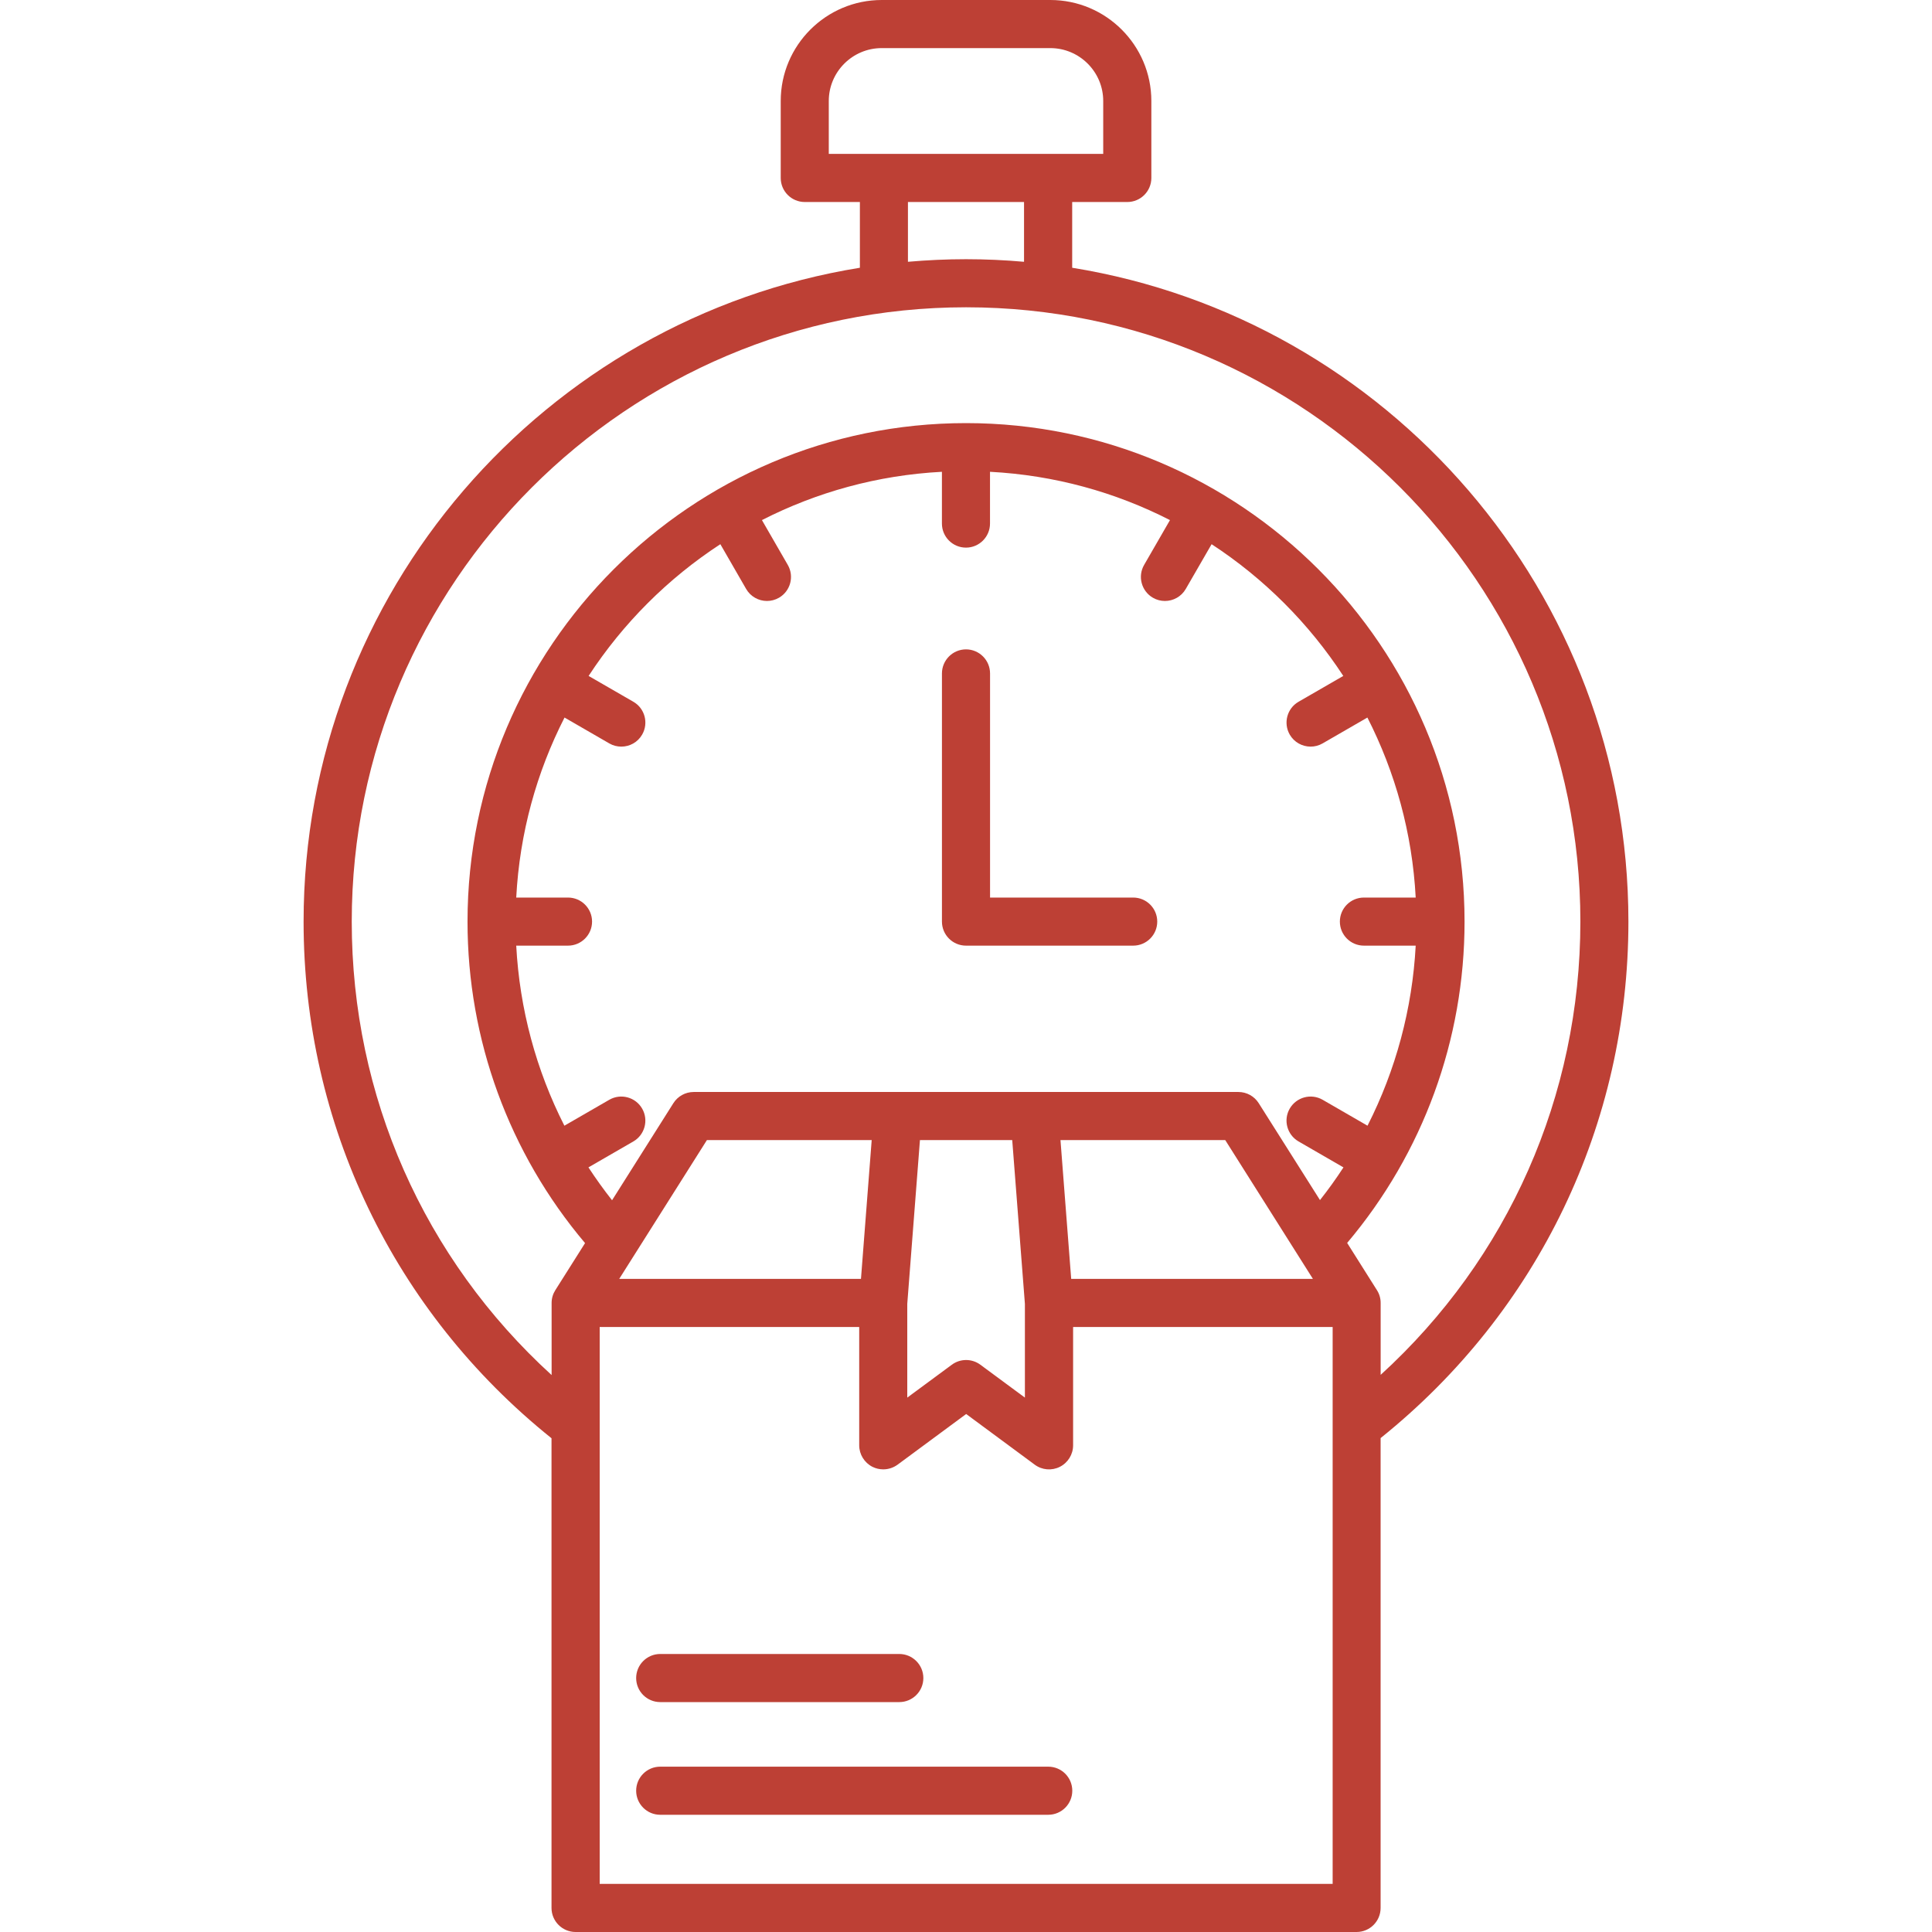 <svg width="80" height="80" viewBox="0 0 80 80" fill="none" xmlns="http://www.w3.org/2000/svg">
<path d="M67.429 38.161C67.429 24.533 57.438 13.196 44.397 11.087V8.365H46.679C47.229 8.365 47.675 7.919 47.675 7.369V4.182C47.675 1.875 45.797 0 43.492 0H36.511C34.203 0 32.328 1.877 32.328 4.182V7.369C32.328 7.919 32.774 8.365 33.324 8.365H35.606V11.087C22.562 13.196 12.571 24.533 12.571 38.161C12.571 46.548 16.308 54.317 22.837 59.555V79.004C22.837 79.554 23.285 80 23.833 80H56.172C56.722 80 57.168 79.554 57.168 79.004V59.548C63.694 54.309 67.429 46.544 67.429 38.161ZM34.318 4.182C34.318 2.975 35.301 1.992 36.509 1.992H43.491C44.698 1.992 45.682 2.975 45.682 4.182V6.373H34.318V4.182ZM37.596 8.365H42.403V10.84C41.611 10.77 40.809 10.733 40 10.733C39.189 10.733 38.389 10.771 37.596 10.84V8.365ZM26.59 45.905C26.316 45.428 25.705 45.265 25.23 45.539L23.37 46.613C22.199 44.309 21.515 41.774 21.376 39.157H23.52C24.069 39.157 24.516 38.711 24.516 38.161C24.516 37.611 24.069 37.166 23.52 37.166H21.376C21.516 34.495 22.222 31.972 23.376 29.712L25.231 30.784C25.387 30.875 25.56 30.916 25.728 30.916C26.072 30.916 26.407 30.738 26.59 30.418C26.865 29.942 26.701 29.332 26.226 29.058L24.373 27.989C25.792 25.815 27.652 23.954 29.828 22.534L30.896 24.387C31.08 24.706 31.415 24.885 31.759 24.885C31.928 24.885 32.1 24.841 32.255 24.752C32.732 24.477 32.895 23.867 32.62 23.391L31.55 21.536C33.809 20.383 36.331 19.676 39.003 19.536V21.68C39.003 22.229 39.449 22.676 39.999 22.676C40.547 22.676 40.994 22.229 40.994 21.68V19.536C43.665 19.676 46.188 20.381 48.446 21.536L47.376 23.391C47.1 23.867 47.265 24.477 47.74 24.752C47.898 24.843 48.07 24.885 48.237 24.885C48.581 24.885 48.916 24.706 49.1 24.387L50.17 22.534C52.344 23.954 54.203 25.815 55.623 27.989L53.771 29.058C53.294 29.332 53.132 29.942 53.405 30.418C53.59 30.738 53.926 30.916 54.269 30.916C54.438 30.916 54.609 30.874 54.764 30.784L56.621 29.712C57.773 31.972 58.48 34.495 58.621 37.166H56.477C55.927 37.166 55.481 37.611 55.481 38.161C55.481 38.711 55.927 39.157 56.477 39.157H58.621C58.481 41.773 57.798 44.307 56.626 46.613L54.767 45.539C54.29 45.265 53.682 45.428 53.405 45.905C53.13 46.38 53.294 46.99 53.771 47.265L55.63 48.339C55.328 48.804 55.003 49.255 54.658 49.693L52.122 45.682C51.94 45.393 51.623 45.217 51.281 45.217H28.724C28.381 45.217 28.064 45.393 27.882 45.682L25.344 49.7C24.997 49.26 24.672 48.805 24.366 48.339L26.226 47.265C26.701 46.99 26.864 46.38 26.59 45.905ZM42.439 53.99V57.872L40.596 56.511C40.244 56.25 39.764 56.25 39.412 56.511L37.568 57.872V53.99L38.093 47.208H41.914L42.439 53.99ZM44.356 52.956L43.912 47.209H50.735L54.365 52.956H44.356ZM29.272 47.208H36.095L35.651 52.955H25.641L29.272 47.208ZM55.178 78.008H24.832V54.948H35.578V59.847C35.578 60.223 35.791 60.568 36.126 60.738C36.267 60.809 36.421 60.843 36.574 60.843C36.783 60.843 36.99 60.777 37.167 60.649L40.007 58.551L42.846 60.649C43.149 60.874 43.551 60.906 43.886 60.738C44.222 60.568 44.435 60.224 44.435 59.847V54.948H55.182V78.008H55.178ZM57.17 56.93V53.952C57.17 53.756 57.114 53.575 57.015 53.421L55.783 51.467C58.923 47.748 60.644 43.052 60.644 38.163C60.644 26.78 51.384 17.52 40.001 17.52C28.619 17.52 19.359 26.78 19.359 38.163C19.359 43.056 21.081 47.753 24.226 51.474L22.996 53.421C22.898 53.575 22.841 53.756 22.841 53.952V56.938C17.558 52.122 14.565 45.389 14.565 38.161C14.565 24.135 25.976 12.724 40.003 12.724C54.029 12.724 65.44 24.135 65.44 38.161C65.438 45.384 62.447 52.115 57.17 56.93ZM39.004 38.161V27.885C39.004 27.337 39.45 26.889 40 26.889C40.55 26.889 40.996 27.337 40.996 27.885V37.166H46.923C47.473 37.166 47.919 37.611 47.919 38.161C47.919 38.711 47.473 39.157 46.923 39.157H40C39.45 39.157 39.004 38.711 39.004 38.161ZM26.342 69.484C26.342 68.936 26.788 68.488 27.338 68.488H37.238C37.787 68.488 38.234 68.936 38.234 69.484C38.234 70.034 37.787 70.48 37.238 70.48H27.338C26.788 70.48 26.342 70.034 26.342 69.484ZM44.401 74.15C44.401 74.7 43.955 75.146 43.405 75.146H27.338C26.788 75.146 26.342 74.7 26.342 74.15C26.342 73.6 26.788 73.154 27.338 73.154H43.405C43.956 73.154 44.401 73.599 44.401 74.15Z" fill="#BD4035"/>
</svg>
